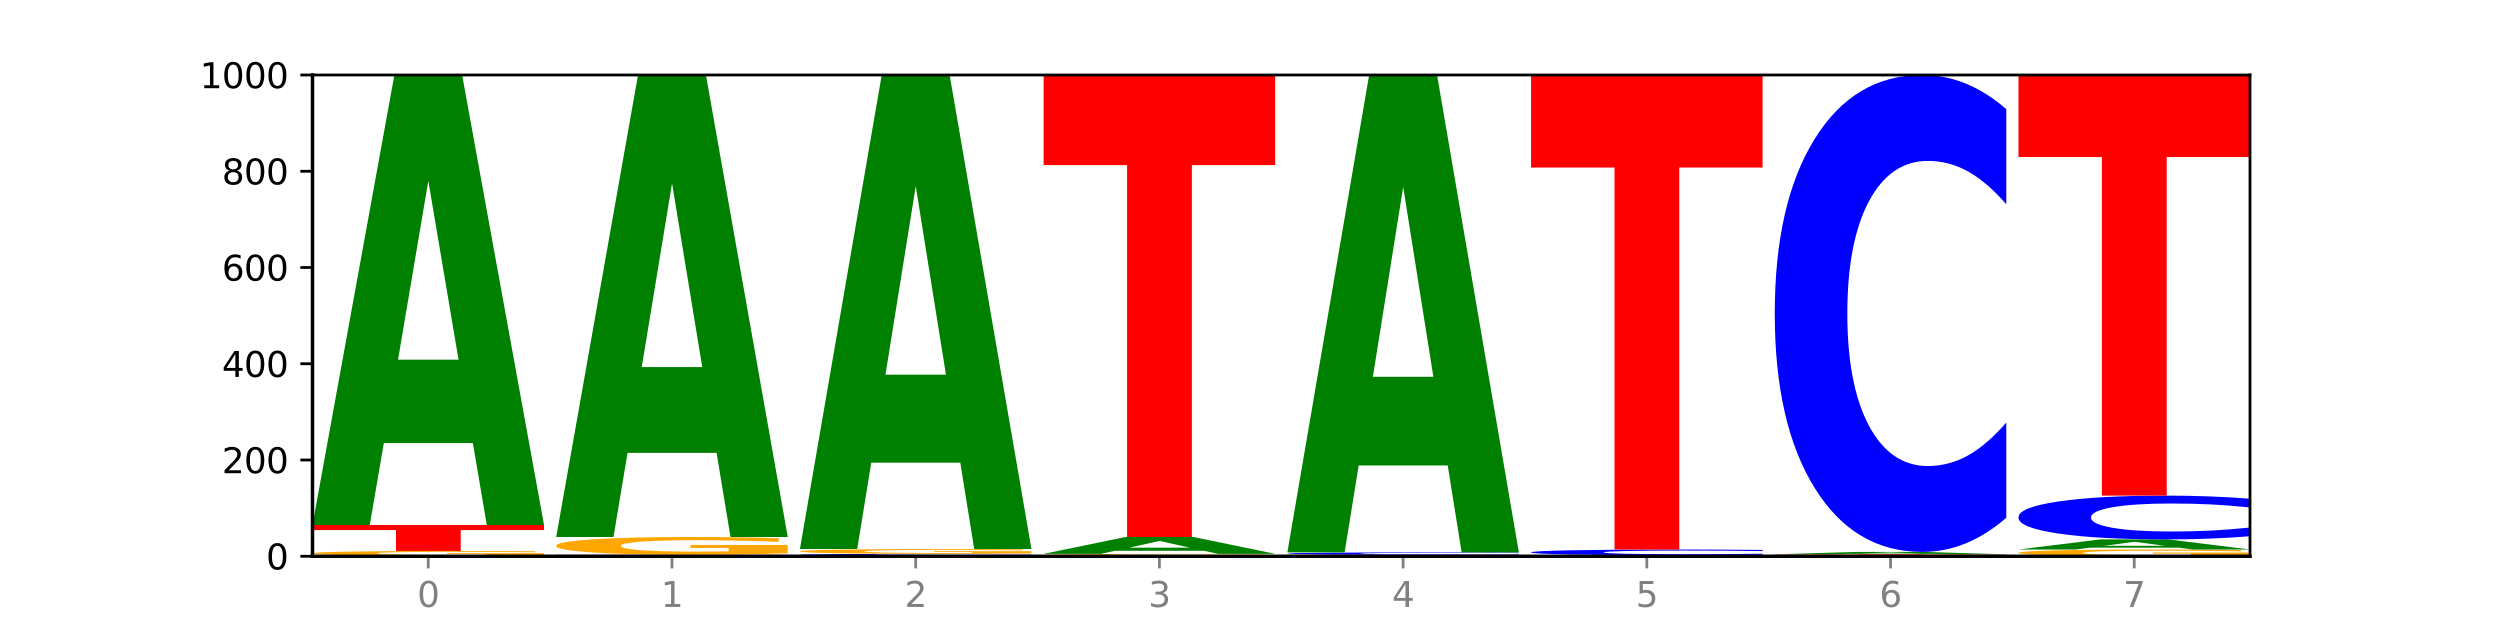 <?xml version="1.0" encoding="utf-8" standalone="no"?>
<!DOCTYPE svg PUBLIC "-//W3C//DTD SVG 1.1//EN"
  "http://www.w3.org/Graphics/SVG/1.1/DTD/svg11.dtd">
<svg xmlns:xlink="http://www.w3.org/1999/xlink" width="720pt" height="180pt" viewBox="0 0 720 180" xmlns="http://www.w3.org/2000/svg" version="1.1">
 <defs>
  <style type="text/css">*{stroke-linejoin: round; stroke-linecap: butt}</style>
 </defs>
 <g id="figure_1">
  <g id="patch_1">
   <path d="M 0 180 
L 720 180 
L 720 0 
L 0 0 
z
" style="fill: #ffffff"/>
  </g>
  <g id="axes_1">
   <g id="patch_2">
    <path d="M 90 160.2 
L 648 160.2 
L 648 21.6 
L 90 21.6 
z
" style="fill: #ffffff"/>
   </g>
   <g id="line2d_1">
    <path d="M 90 160.2 
L 648 160.2 
" clip-path="url(#p3f8576b854)" style="fill: none; stroke: #000000; stroke-width: 0.5; stroke-linecap: square"/>
   </g>
   <g id="patch_3">
    <path d="M 156.679 160.19 
Q 151.102 160.195 145.07 160.197 
Q 139.039 160.2 132.47 160.2 
Q 112.882 160.2 101.441 160.181 
Q 90 160.163 90 160.131 
Q 90 160.099 101.441 160.08 
Q 112.882 160.061 132.47 160.061 
Q 139.039 160.061 145.07 160.064 
Q 151.102 160.066 156.679 160.071 
L 156.679 160.099 
Q 151.051 160.092 145.591 160.089 
Q 140.131 160.086 134.1 160.086 
Q 123.281 160.086 117.082 160.098 
Q 110.899 160.11 110.899 160.131 
Q 110.899 160.151 117.082 160.163 
Q 123.281 160.175 134.1 160.175 
Q 140.131 160.175 145.591 160.172 
Q 151.051 160.169 156.679 160.162 
L 156.679 160.19 
z
" clip-path="url(#p3f8576b854)" style="fill: #0000ff"/>
   </g>
   <g id="patch_4">
    <path d="M 156.679 159.936 
Q 149.955 159.999 142.722 160.03 
Q 135.489 160.061 127.778 160.061 
Q 110.353 160.061 100.177 159.875 
Q 90 159.688 90 159.369 
Q 90 159.046 100.356 158.861 
Q 110.727 158.675 128.764 158.675 
Q 135.713 158.675 142.079 158.701 
Q 148.46 158.726 154.109 158.775 
L 154.109 159.051 
Q 148.281 158.988 142.513 158.957 
Q 136.744 158.925 130.946 158.925 
Q 120.216 158.925 114.403 159.04 
Q 108.59 159.155 108.59 159.369 
Q 108.59 159.581 114.194 159.696 
Q 119.798 159.812 130.109 159.812 
Q 132.919 159.812 135.325 159.805 
Q 137.731 159.798 139.643 159.784 
L 139.643 159.525 
L 128.66 159.525 
L 128.66 159.294 
L 156.679 159.294 
L 156.679 159.936 
z
" clip-path="url(#p3f8576b854)" style="fill: #ffa600"/>
   </g>
   <g id="patch_5">
    <path d="M 90 151.191 
L 156.679 151.191 
L 156.679 152.651 
L 132.69 152.651 
L 132.69 158.675 
L 114.036 158.675 
L 114.036 152.651 
L 90 152.651 
L 90 151.191 
z
" clip-path="url(#p3f8576b854)" style="fill: #ff0000"/>
   </g>
   <g id="patch_6">
    <path d="M 136.189 127.609 
L 110.545 127.609 
L 106.496 151.191 
L 90 151.191 
L 113.558 21.739 
L 133.121 21.739 
L 156.679 151.191 
L 140.197 151.191 
L 136.189 127.609 
z
M 114.635 103.583 
L 132.058 103.583 
L 123.36 52.09 
L 114.635 103.583 
z
" clip-path="url(#p3f8576b854)" style="fill: #008000"/>
   </g>
   <g id="patch_7">
    <path d="M 226.868 160.19 
Q 221.29 160.195 215.259 160.197 
Q 209.228 160.2 202.659 160.2 
Q 183.07 160.2 171.629 160.181 
Q 160.189 160.163 160.189 160.131 
Q 160.189 160.099 171.629 160.08 
Q 183.07 160.061 202.659 160.061 
Q 209.228 160.061 215.259 160.064 
Q 221.29 160.066 226.868 160.071 
L 226.868 160.099 
Q 221.24 160.092 215.78 160.089 
Q 210.32 160.086 204.289 160.086 
Q 193.47 160.086 187.27 160.098 
Q 181.088 160.11 181.088 160.131 
Q 181.088 160.151 187.27 160.163 
Q 193.47 160.175 204.289 160.175 
Q 210.32 160.175 215.78 160.172 
Q 221.24 160.169 226.868 160.162 
L 226.868 160.19 
z
" clip-path="url(#p3f8576b854)" style="fill: #0000ff"/>
   </g>
   <g id="patch_8">
    <path d="M 160.189 159.784 
L 226.868 159.784 
L 226.868 159.838 
L 202.879 159.838 
L 202.879 160.061 
L 184.224 160.061 
L 184.224 159.838 
L 160.189 159.838 
L 160.189 159.784 
z
" clip-path="url(#p3f8576b854)" style="fill: #ff0000"/>
   </g>
   <g id="patch_9">
    <path d="M 226.868 159.32 
Q 220.143 159.552 212.91 159.669 
Q 205.678 159.784 197.967 159.784 
Q 180.542 159.784 170.365 159.094 
Q 160.189 158.403 160.189 157.222 
Q 160.189 156.027 170.545 155.341 
Q 180.916 154.656 198.953 154.656 
Q 205.902 154.656 212.268 154.749 
Q 218.649 154.841 224.298 155.024 
L 224.298 156.046 
Q 218.47 155.812 212.701 155.696 
Q 206.933 155.58 201.135 155.58 
Q 190.405 155.58 184.592 156.006 
Q 178.779 156.43 178.779 157.222 
Q 178.779 158.006 184.383 158.434 
Q 189.987 158.86 200.298 158.86 
Q 203.107 158.86 205.513 158.836 
Q 207.919 158.811 209.832 158.758 
L 209.832 157.798 
L 198.848 157.798 
L 198.848 156.943 
L 226.868 156.943 
L 226.868 159.32 
z
" clip-path="url(#p3f8576b854)" style="fill: #ffa600"/>
   </g>
   <g id="patch_10">
    <path d="M 206.377 130.417 
L 180.734 130.417 
L 176.685 154.656 
L 160.189 154.656 
L 183.747 21.6 
L 203.31 21.6 
L 226.868 154.656 
L 210.386 154.656 
L 206.377 130.417 
z
M 184.824 105.722 
L 202.247 105.722 
L 193.549 52.797 
L 184.824 105.722 
z
" clip-path="url(#p3f8576b854)" style="fill: #008000"/>
   </g>
   <g id="patch_11">
    <path d="M 230.377 160.061 
L 297.057 160.061 
L 297.057 160.088 
L 273.068 160.088 
L 273.068 160.2 
L 254.413 160.2 
L 254.413 160.088 
L 230.377 160.088 
L 230.377 160.061 
z
" clip-path="url(#p3f8576b854)" style="fill: #ff0000"/>
   </g>
   <g id="patch_12">
    <path d="M 297.057 160.022 
Q 291.479 160.041 285.448 160.051 
Q 279.417 160.061 272.848 160.061 
Q 253.259 160.061 241.818 159.987 
Q 230.377 159.912 230.377 159.784 
Q 230.377 159.656 241.818 159.582 
Q 253.259 159.507 272.848 159.507 
Q 279.417 159.507 285.448 159.517 
Q 291.479 159.527 297.057 159.547 
L 297.057 159.657 
Q 291.429 159.631 285.969 159.619 
Q 280.509 159.607 274.477 159.607 
Q 263.658 159.607 257.459 159.654 
Q 251.277 159.701 251.277 159.784 
Q 251.277 159.867 257.459 159.914 
Q 263.658 159.962 274.477 159.962 
Q 280.509 159.962 285.969 159.949 
Q 291.429 159.937 297.057 159.911 
L 297.057 160.022 
z
" clip-path="url(#p3f8576b854)" style="fill: #0000ff"/>
   </g>
   <g id="patch_13">
    <path d="M 297.057 159.382 
Q 290.332 159.444 283.099 159.476 
Q 275.866 159.507 268.155 159.507 
Q 250.731 159.507 240.554 159.32 
Q 230.377 159.134 230.377 158.814 
Q 230.377 158.491 240.733 158.306 
Q 251.104 158.121 269.142 158.121 
Q 276.09 158.121 282.457 158.146 
Q 288.838 158.171 294.486 158.22 
L 294.486 158.497 
Q 288.658 158.433 282.89 158.402 
Q 277.122 158.371 271.323 158.371 
Q 260.594 158.371 254.781 158.486 
Q 248.967 158.601 248.967 158.814 
Q 248.967 159.026 254.571 159.142 
Q 260.175 159.257 270.487 159.257 
Q 273.296 159.257 275.702 159.251 
Q 278.108 159.244 280.021 159.23 
L 280.021 158.97 
L 269.037 158.97 
L 269.037 158.739 
L 297.057 158.739 
L 297.057 159.382 
z
" clip-path="url(#p3f8576b854)" style="fill: #ffa600"/>
   </g>
   <g id="patch_14">
    <path d="M 276.566 133.251 
L 250.922 133.251 
L 246.873 158.121 
L 230.377 158.121 
L 253.935 21.6 
L 273.499 21.6 
L 297.057 158.121 
L 280.574 158.121 
L 276.566 133.251 
z
M 255.012 107.913 
L 272.435 107.913 
L 263.737 53.609 
L 255.012 107.913 
z
" clip-path="url(#p3f8576b854)" style="fill: #008000"/>
   </g>
   <g id="patch_15">
    <path d="M 367.245 160.137 
Q 360.521 160.169 353.288 160.184 
Q 346.055 160.2 338.344 160.2 
Q 320.919 160.2 310.743 160.107 
Q 300.566 160.013 300.566 159.854 
Q 300.566 159.692 310.922 159.6 
Q 321.293 159.507 339.33 159.507 
Q 346.279 159.507 352.645 159.52 
Q 359.026 159.532 364.675 159.557 
L 364.675 159.695 
Q 358.847 159.663 353.079 159.648 
Q 347.31 159.632 341.512 159.632 
Q 330.782 159.632 324.969 159.689 
Q 319.156 159.747 319.156 159.854 
Q 319.156 159.96 324.76 160.017 
Q 330.364 160.075 340.675 160.075 
Q 343.485 160.075 345.891 160.072 
Q 348.297 160.068 350.209 160.061 
L 350.209 159.932 
L 339.226 159.932 
L 339.226 159.816 
L 367.245 159.816 
L 367.245 160.137 
z
" clip-path="url(#p3f8576b854)" style="fill: #ffa600"/>
   </g>
   <g id="patch_16">
    <path d="M 346.755 158.623 
L 321.111 158.623 
L 317.062 159.507 
L 300.566 159.507 
L 324.124 154.656 
L 343.687 154.656 
L 367.245 159.507 
L 350.763 159.507 
L 346.755 158.623 
z
M 325.201 157.723 
L 342.624 157.723 
L 333.926 155.793 
L 325.201 157.723 
z
" clip-path="url(#p3f8576b854)" style="fill: #008000"/>
   </g>
   <g id="patch_17">
    <path d="M 300.566 21.6 
L 367.245 21.6 
L 367.245 47.55 
L 343.256 47.55 
L 343.256 154.656 
L 324.602 154.656 
L 324.602 47.55 
L 300.566 47.55 
L 300.566 21.6 
z
" clip-path="url(#p3f8576b854)" style="fill: #ff0000"/>
   </g>
   <g id="patch_18">
    <path d="M 437.434 160.187 
Q 430.709 160.194 423.476 160.197 
Q 416.244 160.2 408.533 160.2 
Q 391.108 160.2 380.931 160.181 
Q 370.755 160.163 370.755 160.131 
Q 370.755 160.098 381.111 160.08 
Q 391.482 160.061 409.519 160.061 
Q 416.468 160.061 422.834 160.064 
Q 429.215 160.066 434.864 160.071 
L 434.864 160.099 
Q 429.036 160.093 423.267 160.09 
Q 417.499 160.086 411.701 160.086 
Q 400.971 160.086 395.158 160.098 
Q 389.345 160.109 389.345 160.131 
Q 389.345 160.152 394.949 160.163 
Q 400.553 160.175 410.864 160.175 
Q 413.673 160.175 416.079 160.174 
Q 418.485 160.174 420.398 160.172 
L 420.398 160.146 
L 409.414 160.146 
L 409.414 160.123 
L 437.434 160.123 
L 437.434 160.187 
z
" clip-path="url(#p3f8576b854)" style="fill: #ffa600"/>
   </g>
   <g id="patch_19">
    <path d="M 370.755 159.784 
L 437.434 159.784 
L 437.434 159.838 
L 413.445 159.838 
L 413.445 160.061 
L 394.79 160.061 
L 394.79 159.838 
L 370.755 159.838 
L 370.755 159.784 
z
" clip-path="url(#p3f8576b854)" style="fill: #ff0000"/>
   </g>
   <g id="patch_20">
    <path d="M 437.434 159.735 
Q 431.856 159.759 425.825 159.772 
Q 419.794 159.784 413.225 159.784 
Q 393.636 159.784 382.196 159.691 
Q 370.755 159.598 370.755 159.438 
Q 370.755 159.278 382.196 159.185 
Q 393.636 159.091 413.225 159.091 
Q 419.794 159.091 425.825 159.104 
Q 431.856 159.116 437.434 159.141 
L 437.434 159.279 
Q 431.806 159.246 426.346 159.231 
Q 420.886 159.216 414.855 159.216 
Q 404.036 159.216 397.836 159.275 
Q 391.654 159.334 391.654 159.438 
Q 391.654 159.541 397.836 159.6 
Q 404.036 159.659 414.855 159.659 
Q 420.886 159.659 426.346 159.644 
Q 431.806 159.629 437.434 159.596 
L 437.434 159.735 
z
" clip-path="url(#p3f8576b854)" style="fill: #0000ff"/>
   </g>
   <g id="patch_21">
    <path d="M 416.943 134.045 
L 391.3 134.045 
L 387.251 159.091 
L 370.755 159.091 
L 394.313 21.6 
L 413.876 21.6 
L 437.434 159.091 
L 420.952 159.091 
L 416.943 134.045 
z
M 395.39 108.526 
L 412.813 108.526 
L 404.115 53.836 
L 395.39 108.526 
z
" clip-path="url(#p3f8576b854)" style="fill: #008000"/>
   </g>
   <g id="patch_22">
    <path d="M 487.132 160.175 
L 461.488 160.175 
L 457.439 160.2 
L 440.943 160.2 
L 464.501 160.061 
L 484.065 160.061 
L 507.623 160.2 
L 491.14 160.2 
L 487.132 160.175 
z
M 465.578 160.149 
L 483.001 160.149 
L 474.303 160.094 
L 465.578 160.149 
z
" clip-path="url(#p3f8576b854)" style="fill: #008000"/>
   </g>
   <g id="patch_23">
    <path d="M 507.623 160.049 
Q 500.898 160.055 493.665 160.058 
Q 486.432 160.061 478.721 160.061 
Q 461.297 160.061 451.12 160.043 
Q 440.943 160.024 440.943 159.992 
Q 440.943 159.96 451.299 159.941 
Q 461.67 159.923 479.708 159.923 
Q 486.656 159.923 493.023 159.925 
Q 499.404 159.928 505.052 159.933 
L 505.052 159.96 
Q 499.224 159.954 493.456 159.951 
Q 487.688 159.948 481.889 159.948 
Q 471.16 159.948 465.347 159.959 
Q 459.533 159.971 459.533 159.992 
Q 459.533 160.013 465.137 160.025 
Q 470.741 160.036 481.053 160.036 
Q 483.862 160.036 486.268 160.036 
Q 488.674 160.035 490.587 160.034 
L 490.587 160.008 
L 479.603 160.008 
L 479.603 159.985 
L 507.623 159.985 
L 507.623 160.049 
z
" clip-path="url(#p3f8576b854)" style="fill: #ffa600"/>
   </g>
   <g id="patch_24">
    <path d="M 507.623 159.804 
Q 502.045 159.863 496.014 159.893 
Q 489.983 159.923 483.414 159.923 
Q 463.825 159.923 452.384 159.699 
Q 440.943 159.475 440.943 159.092 
Q 440.943 158.707 452.384 158.484 
Q 463.825 158.26 483.414 158.26 
Q 489.983 158.26 496.014 158.29 
Q 502.045 158.32 507.623 158.379 
L 507.623 158.71 
Q 501.995 158.632 496.535 158.596 
Q 491.075 158.559 485.043 158.559 
Q 474.224 158.559 468.025 158.701 
Q 461.843 158.843 461.843 159.092 
Q 461.843 159.34 468.025 159.482 
Q 474.224 159.623 485.043 159.623 
Q 491.075 159.623 496.535 159.587 
Q 501.995 159.55 507.623 159.472 
L 507.623 159.804 
z
" clip-path="url(#p3f8576b854)" style="fill: #0000ff"/>
   </g>
   <g id="patch_25">
    <path d="M 440.943 21.6 
L 507.623 21.6 
L 507.623 48.252 
L 483.634 48.252 
L 483.634 158.26 
L 464.979 158.26 
L 464.979 48.252 
L 440.943 48.252 
L 440.943 21.6 
z
" clip-path="url(#p3f8576b854)" style="fill: #ff0000"/>
   </g>
   <g id="patch_26">
    <path d="M 511.132 159.646 
L 577.811 159.646 
L 577.811 159.754 
L 553.822 159.754 
L 553.822 160.2 
L 535.168 160.2 
L 535.168 159.754 
L 511.132 159.754 
L 511.132 159.646 
z
" clip-path="url(#p3f8576b854)" style="fill: #ff0000"/>
   </g>
   <g id="patch_27">
    <path d="M 557.321 159.519 
L 531.677 159.519 
L 527.628 159.646 
L 511.132 159.646 
L 534.69 158.953 
L 554.253 158.953 
L 577.811 159.646 
L 561.329 159.646 
L 557.321 159.519 
z
M 535.767 159.391 
L 553.19 159.391 
L 544.492 159.115 
L 535.767 159.391 
z
" clip-path="url(#p3f8576b854)" style="fill: #008000"/>
   </g>
   <g id="patch_28">
    <path d="M 577.811 149.107 
Q 572.234 153.987 566.203 156.456 
Q 560.171 158.953 553.603 158.953 
Q 534.014 158.953 522.573 140.454 
Q 511.132 121.955 511.132 90.319 
Q 511.132 58.57 522.573 40.099 
Q 534.014 21.6 553.603 21.6 
Q 560.171 21.6 566.203 24.097 
Q 572.234 26.565 577.811 31.445 
L 577.811 58.825 
Q 572.183 52.356 566.723 49.349 
Q 561.263 46.341 555.232 46.341 
Q 544.413 46.341 538.214 58.059 
Q 532.031 69.749 532.031 90.319 
Q 532.031 110.804 538.214 122.522 
Q 544.413 134.212 555.232 134.212 
Q 561.263 134.212 566.723 131.204 
Q 572.183 128.168 577.811 121.699 
L 577.811 149.107 
z
" clip-path="url(#p3f8576b854)" style="fill: #0000ff"/>
   </g>
   <g id="patch_29">
    <path d="M 648 160.024 
Q 641.275 160.112 634.042 160.156 
Q 626.81 160.2 619.099 160.2 
Q 601.674 160.2 591.497 159.939 
Q 581.321 159.677 581.321 159.23 
Q 581.321 158.778 591.677 158.519 
Q 602.048 158.26 620.085 158.26 
Q 627.034 158.26 633.4 158.295 
Q 639.781 158.33 645.43 158.399 
L 645.43 158.785 
Q 639.602 158.697 633.833 158.653 
Q 628.065 158.609 622.267 158.609 
Q 611.537 158.609 605.724 158.77 
Q 599.911 158.931 599.911 159.23 
Q 599.911 159.527 605.515 159.689 
Q 611.119 159.85 621.43 159.85 
Q 624.239 159.85 626.645 159.841 
Q 629.051 159.832 630.964 159.812 
L 630.964 159.448 
L 619.98 159.448 
L 619.98 159.125 
L 648 159.125 
L 648 160.024 
z
" clip-path="url(#p3f8576b854)" style="fill: #ffa600"/>
   </g>
   <g id="patch_30">
    <path d="M 627.51 157.729 
L 601.866 157.729 
L 597.817 158.26 
L 581.321 158.26 
L 604.879 155.349 
L 624.442 155.349 
L 648 158.26 
L 631.518 158.26 
L 627.51 157.729 
z
M 605.956 157.189 
L 623.379 157.189 
L 614.681 156.031 
L 605.956 157.189 
z
" clip-path="url(#p3f8576b854)" style="fill: #008000"/>
   </g>
   <g id="patch_31">
    <path d="M 648 154.445 
Q 642.422 154.893 636.391 155.12 
Q 630.36 155.349 623.791 155.349 
Q 604.202 155.349 592.762 153.65 
Q 581.321 151.952 581.321 149.047 
Q 581.321 146.131 592.762 144.435 
Q 604.202 142.736 623.791 142.736 
Q 630.36 142.736 636.391 142.966 
Q 642.422 143.192 648 143.64 
L 648 146.155 
Q 642.372 145.561 636.912 145.284 
Q 631.452 145.008 625.421 145.008 
Q 614.602 145.008 608.402 146.084 
Q 602.22 147.158 602.22 149.047 
Q 602.22 150.928 608.402 152.004 
Q 614.602 153.077 625.421 153.077 
Q 631.452 153.077 636.912 152.801 
Q 642.372 152.522 648 151.928 
L 648 154.445 
z
" clip-path="url(#p3f8576b854)" style="fill: #0000ff"/>
   </g>
   <g id="patch_32">
    <path d="M 581.321 21.6 
L 648 21.6 
L 648 45.225 
L 624.011 45.225 
L 624.011 142.736 
L 605.356 142.736 
L 605.356 45.225 
L 581.321 45.225 
L 581.321 21.6 
z
" clip-path="url(#p3f8576b854)" style="fill: #ff0000"/>
   </g>
   <g id="matplotlib.axis_1">
    <g id="xtick_1">
     <g id="line2d_2">
      <defs>
       <path id="mf3d5e4a12f" d="M 0 0 
L 0 3.5 
" style="stroke: #808080; stroke-width: 0.8"/>
      </defs>
      <g>
       <use xlink:href="#mf3d5e4a12f" x="123.34" y="160.2" style="fill: #808080; stroke: #808080; stroke-width: 0.8"/>
      </g>
     </g>
     <g id="text_1">
      <!-- 0 -->
      <g style="fill: #808080" transform="translate(120.158 174.798) scale(0.1 -0.1)">
       <defs>
        <path id="DejaVuSans-30" d="M 2034 4250 
Q 1547 4250 1301 3770 
Q 1056 3291 1056 2328 
Q 1056 1369 1301 889 
Q 1547 409 2034 409 
Q 2525 409 2770 889 
Q 3016 1369 3016 2328 
Q 3016 3291 2770 3770 
Q 2525 4250 2034 4250 
z
M 2034 4750 
Q 2819 4750 3233 4129 
Q 3647 3509 3647 2328 
Q 3647 1150 3233 529 
Q 2819 -91 2034 -91 
Q 1250 -91 836 529 
Q 422 1150 422 2328 
Q 422 3509 836 4129 
Q 1250 4750 2034 4750 
z
" transform="scale(0.016)"/>
       </defs>
       <use xlink:href="#DejaVuSans-30"/>
      </g>
     </g>
    </g>
    <g id="xtick_2">
     <g id="line2d_3">
      <g>
       <use xlink:href="#mf3d5e4a12f" x="193.528" y="160.2" style="fill: #808080; stroke: #808080; stroke-width: 0.8"/>
      </g>
     </g>
     <g id="text_2">
      <!-- 1 -->
      <g style="fill: #808080" transform="translate(190.347 174.798) scale(0.1 -0.1)">
       <defs>
        <path id="DejaVuSans-31" d="M 794 531 
L 1825 531 
L 1825 4091 
L 703 3866 
L 703 4441 
L 1819 4666 
L 2450 4666 
L 2450 531 
L 3481 531 
L 3481 0 
L 794 0 
L 794 531 
z
" transform="scale(0.016)"/>
       </defs>
       <use xlink:href="#DejaVuSans-31"/>
      </g>
     </g>
    </g>
    <g id="xtick_3">
     <g id="line2d_4">
      <g>
       <use xlink:href="#mf3d5e4a12f" x="263.717" y="160.2" style="fill: #808080; stroke: #808080; stroke-width: 0.8"/>
      </g>
     </g>
     <g id="text_3">
      <!-- 2 -->
      <g style="fill: #808080" transform="translate(260.536 174.798) scale(0.1 -0.1)">
       <defs>
        <path id="DejaVuSans-32" d="M 1228 531 
L 3431 531 
L 3431 0 
L 469 0 
L 469 531 
Q 828 903 1448 1529 
Q 2069 2156 2228 2338 
Q 2531 2678 2651 2914 
Q 2772 3150 2772 3378 
Q 2772 3750 2511 3984 
Q 2250 4219 1831 4219 
Q 1534 4219 1204 4116 
Q 875 4013 500 3803 
L 500 4441 
Q 881 4594 1212 4672 
Q 1544 4750 1819 4750 
Q 2544 4750 2975 4387 
Q 3406 4025 3406 3419 
Q 3406 3131 3298 2873 
Q 3191 2616 2906 2266 
Q 2828 2175 2409 1742 
Q 1991 1309 1228 531 
z
" transform="scale(0.016)"/>
       </defs>
       <use xlink:href="#DejaVuSans-32"/>
      </g>
     </g>
    </g>
    <g id="xtick_4">
     <g id="line2d_5">
      <g>
       <use xlink:href="#mf3d5e4a12f" x="333.906" y="160.2" style="fill: #808080; stroke: #808080; stroke-width: 0.8"/>
      </g>
     </g>
     <g id="text_4">
      <!-- 3 -->
      <g style="fill: #808080" transform="translate(330.724 174.798) scale(0.1 -0.1)">
       <defs>
        <path id="DejaVuSans-33" d="M 2597 2516 
Q 3050 2419 3304 2112 
Q 3559 1806 3559 1356 
Q 3559 666 3084 287 
Q 2609 -91 1734 -91 
Q 1441 -91 1130 -33 
Q 819 25 488 141 
L 488 750 
Q 750 597 1062 519 
Q 1375 441 1716 441 
Q 2309 441 2620 675 
Q 2931 909 2931 1356 
Q 2931 1769 2642 2001 
Q 2353 2234 1838 2234 
L 1294 2234 
L 1294 2753 
L 1863 2753 
Q 2328 2753 2575 2939 
Q 2822 3125 2822 3475 
Q 2822 3834 2567 4026 
Q 2313 4219 1838 4219 
Q 1578 4219 1281 4162 
Q 984 4106 628 3988 
L 628 4550 
Q 988 4650 1302 4700 
Q 1616 4750 1894 4750 
Q 2613 4750 3031 4423 
Q 3450 4097 3450 3541 
Q 3450 3153 3228 2886 
Q 3006 2619 2597 2516 
z
" transform="scale(0.016)"/>
       </defs>
       <use xlink:href="#DejaVuSans-33"/>
      </g>
     </g>
    </g>
    <g id="xtick_5">
     <g id="line2d_6">
      <g>
       <use xlink:href="#mf3d5e4a12f" x="404.094" y="160.2" style="fill: #808080; stroke: #808080; stroke-width: 0.8"/>
      </g>
     </g>
     <g id="text_5">
      <!-- 4 -->
      <g style="fill: #808080" transform="translate(400.913 174.798) scale(0.1 -0.1)">
       <defs>
        <path id="DejaVuSans-34" d="M 2419 4116 
L 825 1625 
L 2419 1625 
L 2419 4116 
z
M 2253 4666 
L 3047 4666 
L 3047 1625 
L 3713 1625 
L 3713 1100 
L 3047 1100 
L 3047 0 
L 2419 0 
L 2419 1100 
L 313 1100 
L 313 1709 
L 2253 4666 
z
" transform="scale(0.016)"/>
       </defs>
       <use xlink:href="#DejaVuSans-34"/>
      </g>
     </g>
    </g>
    <g id="xtick_6">
     <g id="line2d_7">
      <g>
       <use xlink:href="#mf3d5e4a12f" x="474.283" y="160.2" style="fill: #808080; stroke: #808080; stroke-width: 0.8"/>
      </g>
     </g>
     <g id="text_6">
      <!-- 5 -->
      <g style="fill: #808080" transform="translate(471.102 174.798) scale(0.1 -0.1)">
       <defs>
        <path id="DejaVuSans-35" d="M 691 4666 
L 3169 4666 
L 3169 4134 
L 1269 4134 
L 1269 2991 
Q 1406 3038 1543 3061 
Q 1681 3084 1819 3084 
Q 2600 3084 3056 2656 
Q 3513 2228 3513 1497 
Q 3513 744 3044 326 
Q 2575 -91 1722 -91 
Q 1428 -91 1123 -41 
Q 819 9 494 109 
L 494 744 
Q 775 591 1075 516 
Q 1375 441 1709 441 
Q 2250 441 2565 725 
Q 2881 1009 2881 1497 
Q 2881 1984 2565 2268 
Q 2250 2553 1709 2553 
Q 1456 2553 1204 2497 
Q 953 2441 691 2322 
L 691 4666 
z
" transform="scale(0.016)"/>
       </defs>
       <use xlink:href="#DejaVuSans-35"/>
      </g>
     </g>
    </g>
    <g id="xtick_7">
     <g id="line2d_8">
      <g>
       <use xlink:href="#mf3d5e4a12f" x="544.472" y="160.2" style="fill: #808080; stroke: #808080; stroke-width: 0.8"/>
      </g>
     </g>
     <g id="text_7">
      <!-- 6 -->
      <g style="fill: #808080" transform="translate(541.29 174.798) scale(0.1 -0.1)">
       <defs>
        <path id="DejaVuSans-36" d="M 2113 2584 
Q 1688 2584 1439 2293 
Q 1191 2003 1191 1497 
Q 1191 994 1439 701 
Q 1688 409 2113 409 
Q 2538 409 2786 701 
Q 3034 994 3034 1497 
Q 3034 2003 2786 2293 
Q 2538 2584 2113 2584 
z
M 3366 4563 
L 3366 3988 
Q 3128 4100 2886 4159 
Q 2644 4219 2406 4219 
Q 1781 4219 1451 3797 
Q 1122 3375 1075 2522 
Q 1259 2794 1537 2939 
Q 1816 3084 2150 3084 
Q 2853 3084 3261 2657 
Q 3669 2231 3669 1497 
Q 3669 778 3244 343 
Q 2819 -91 2113 -91 
Q 1303 -91 875 529 
Q 447 1150 447 2328 
Q 447 3434 972 4092 
Q 1497 4750 2381 4750 
Q 2619 4750 2861 4703 
Q 3103 4656 3366 4563 
z
" transform="scale(0.016)"/>
       </defs>
       <use xlink:href="#DejaVuSans-36"/>
      </g>
     </g>
    </g>
    <g id="xtick_8">
     <g id="line2d_9">
      <g>
       <use xlink:href="#mf3d5e4a12f" x="614.66" y="160.2" style="fill: #808080; stroke: #808080; stroke-width: 0.8"/>
      </g>
     </g>
     <g id="text_8">
      <!-- 7 -->
      <g style="fill: #808080" transform="translate(611.479 174.798) scale(0.1 -0.1)">
       <defs>
        <path id="DejaVuSans-37" d="M 525 4666 
L 3525 4666 
L 3525 4397 
L 1831 0 
L 1172 0 
L 2766 4134 
L 525 4134 
L 525 4666 
z
" transform="scale(0.016)"/>
       </defs>
       <use xlink:href="#DejaVuSans-37"/>
      </g>
     </g>
    </g>
   </g>
   <g id="matplotlib.axis_2">
    <g id="ytick_1">
     <g id="line2d_10">
      <defs>
       <path id="me772af7887" d="M 0 0 
L -3.5 0 
" style="stroke: #000000; stroke-width: 0.8"/>
      </defs>
      <g>
       <use xlink:href="#me772af7887" x="90" y="160.2" style="stroke: #000000; stroke-width: 0.8"/>
      </g>
     </g>
     <g id="text_9">
      <!-- 0 -->
      <g transform="translate(76.638 163.999) scale(0.1 -0.1)">
       <use xlink:href="#DejaVuSans-30"/>
      </g>
     </g>
    </g>
    <g id="ytick_2">
     <g id="line2d_11">
      <g>
       <use xlink:href="#me772af7887" x="90" y="132.48" style="stroke: #000000; stroke-width: 0.8"/>
      </g>
     </g>
     <g id="text_10">
      <!-- 200 -->
      <g transform="translate(63.913 136.279) scale(0.1 -0.1)">
       <use xlink:href="#DejaVuSans-32"/>
       <use xlink:href="#DejaVuSans-30" x="63.623"/>
       <use xlink:href="#DejaVuSans-30" x="127.246"/>
      </g>
     </g>
    </g>
    <g id="ytick_3">
     <g id="line2d_12">
      <g>
       <use xlink:href="#me772af7887" x="90" y="104.76" style="stroke: #000000; stroke-width: 0.8"/>
      </g>
     </g>
     <g id="text_11">
      <!-- 400 -->
      <g transform="translate(63.913 108.559) scale(0.1 -0.1)">
       <use xlink:href="#DejaVuSans-34"/>
       <use xlink:href="#DejaVuSans-30" x="63.623"/>
       <use xlink:href="#DejaVuSans-30" x="127.246"/>
      </g>
     </g>
    </g>
    <g id="ytick_4">
     <g id="line2d_13">
      <g>
       <use xlink:href="#me772af7887" x="90" y="77.04" style="stroke: #000000; stroke-width: 0.8"/>
      </g>
     </g>
     <g id="text_12">
      <!-- 600 -->
      <g transform="translate(63.913 80.839) scale(0.1 -0.1)">
       <use xlink:href="#DejaVuSans-36"/>
       <use xlink:href="#DejaVuSans-30" x="63.623"/>
       <use xlink:href="#DejaVuSans-30" x="127.246"/>
      </g>
     </g>
    </g>
    <g id="ytick_5">
     <g id="line2d_14">
      <g>
       <use xlink:href="#me772af7887" x="90" y="49.32" style="stroke: #000000; stroke-width: 0.8"/>
      </g>
     </g>
     <g id="text_13">
      <!-- 800 -->
      <g transform="translate(63.913 53.119) scale(0.1 -0.1)">
       <defs>
        <path id="DejaVuSans-38" d="M 2034 2216 
Q 1584 2216 1326 1975 
Q 1069 1734 1069 1313 
Q 1069 891 1326 650 
Q 1584 409 2034 409 
Q 2484 409 2743 651 
Q 3003 894 3003 1313 
Q 3003 1734 2745 1975 
Q 2488 2216 2034 2216 
z
M 1403 2484 
Q 997 2584 770 2862 
Q 544 3141 544 3541 
Q 544 4100 942 4425 
Q 1341 4750 2034 4750 
Q 2731 4750 3128 4425 
Q 3525 4100 3525 3541 
Q 3525 3141 3298 2862 
Q 3072 2584 2669 2484 
Q 3125 2378 3379 2068 
Q 3634 1759 3634 1313 
Q 3634 634 3220 271 
Q 2806 -91 2034 -91 
Q 1263 -91 848 271 
Q 434 634 434 1313 
Q 434 1759 690 2068 
Q 947 2378 1403 2484 
z
M 1172 3481 
Q 1172 3119 1398 2916 
Q 1625 2713 2034 2713 
Q 2441 2713 2670 2916 
Q 2900 3119 2900 3481 
Q 2900 3844 2670 4047 
Q 2441 4250 2034 4250 
Q 1625 4250 1398 4047 
Q 1172 3844 1172 3481 
z
" transform="scale(0.016)"/>
       </defs>
       <use xlink:href="#DejaVuSans-38"/>
       <use xlink:href="#DejaVuSans-30" x="63.623"/>
       <use xlink:href="#DejaVuSans-30" x="127.246"/>
      </g>
     </g>
    </g>
    <g id="ytick_6">
     <g id="line2d_15">
      <g>
       <use xlink:href="#me772af7887" x="90" y="21.6" style="stroke: #000000; stroke-width: 0.8"/>
      </g>
     </g>
     <g id="text_14">
      <!-- 1000 -->
      <g transform="translate(57.55 25.399) scale(0.1 -0.1)">
       <use xlink:href="#DejaVuSans-31"/>
       <use xlink:href="#DejaVuSans-30" x="63.623"/>
       <use xlink:href="#DejaVuSans-30" x="127.246"/>
       <use xlink:href="#DejaVuSans-30" x="190.869"/>
      </g>
     </g>
    </g>
   </g>
   <g id="patch_33">
    <path d="M 90 160.2 
L 90 21.6 
" style="fill: none; stroke: #000000; stroke-linejoin: miter; stroke-linecap: square"/>
   </g>
   <g id="patch_34">
    <path d="M 648 160.2 
L 648 21.6 
" style="fill: none; stroke: #000000; stroke-width: 0.8; stroke-linejoin: miter; stroke-linecap: square"/>
   </g>
   <g id="patch_35">
    <path d="M 90 160.2 
L 648 160.2 
" style="fill: none; stroke: #000000; stroke-linejoin: miter; stroke-linecap: square"/>
   </g>
   <g id="patch_36">
    <path d="M 90 21.6 
L 648 21.6 
" style="fill: none; stroke: #000000; stroke-width: 0.8; stroke-linejoin: miter; stroke-linecap: square"/>
   </g>
  </g>
 </g>
 <defs>
  <clipPath id="p3f8576b854">
   <rect x="90" y="21.6" width="558" height="138.6"/>
  </clipPath>
 </defs>
</svg>
